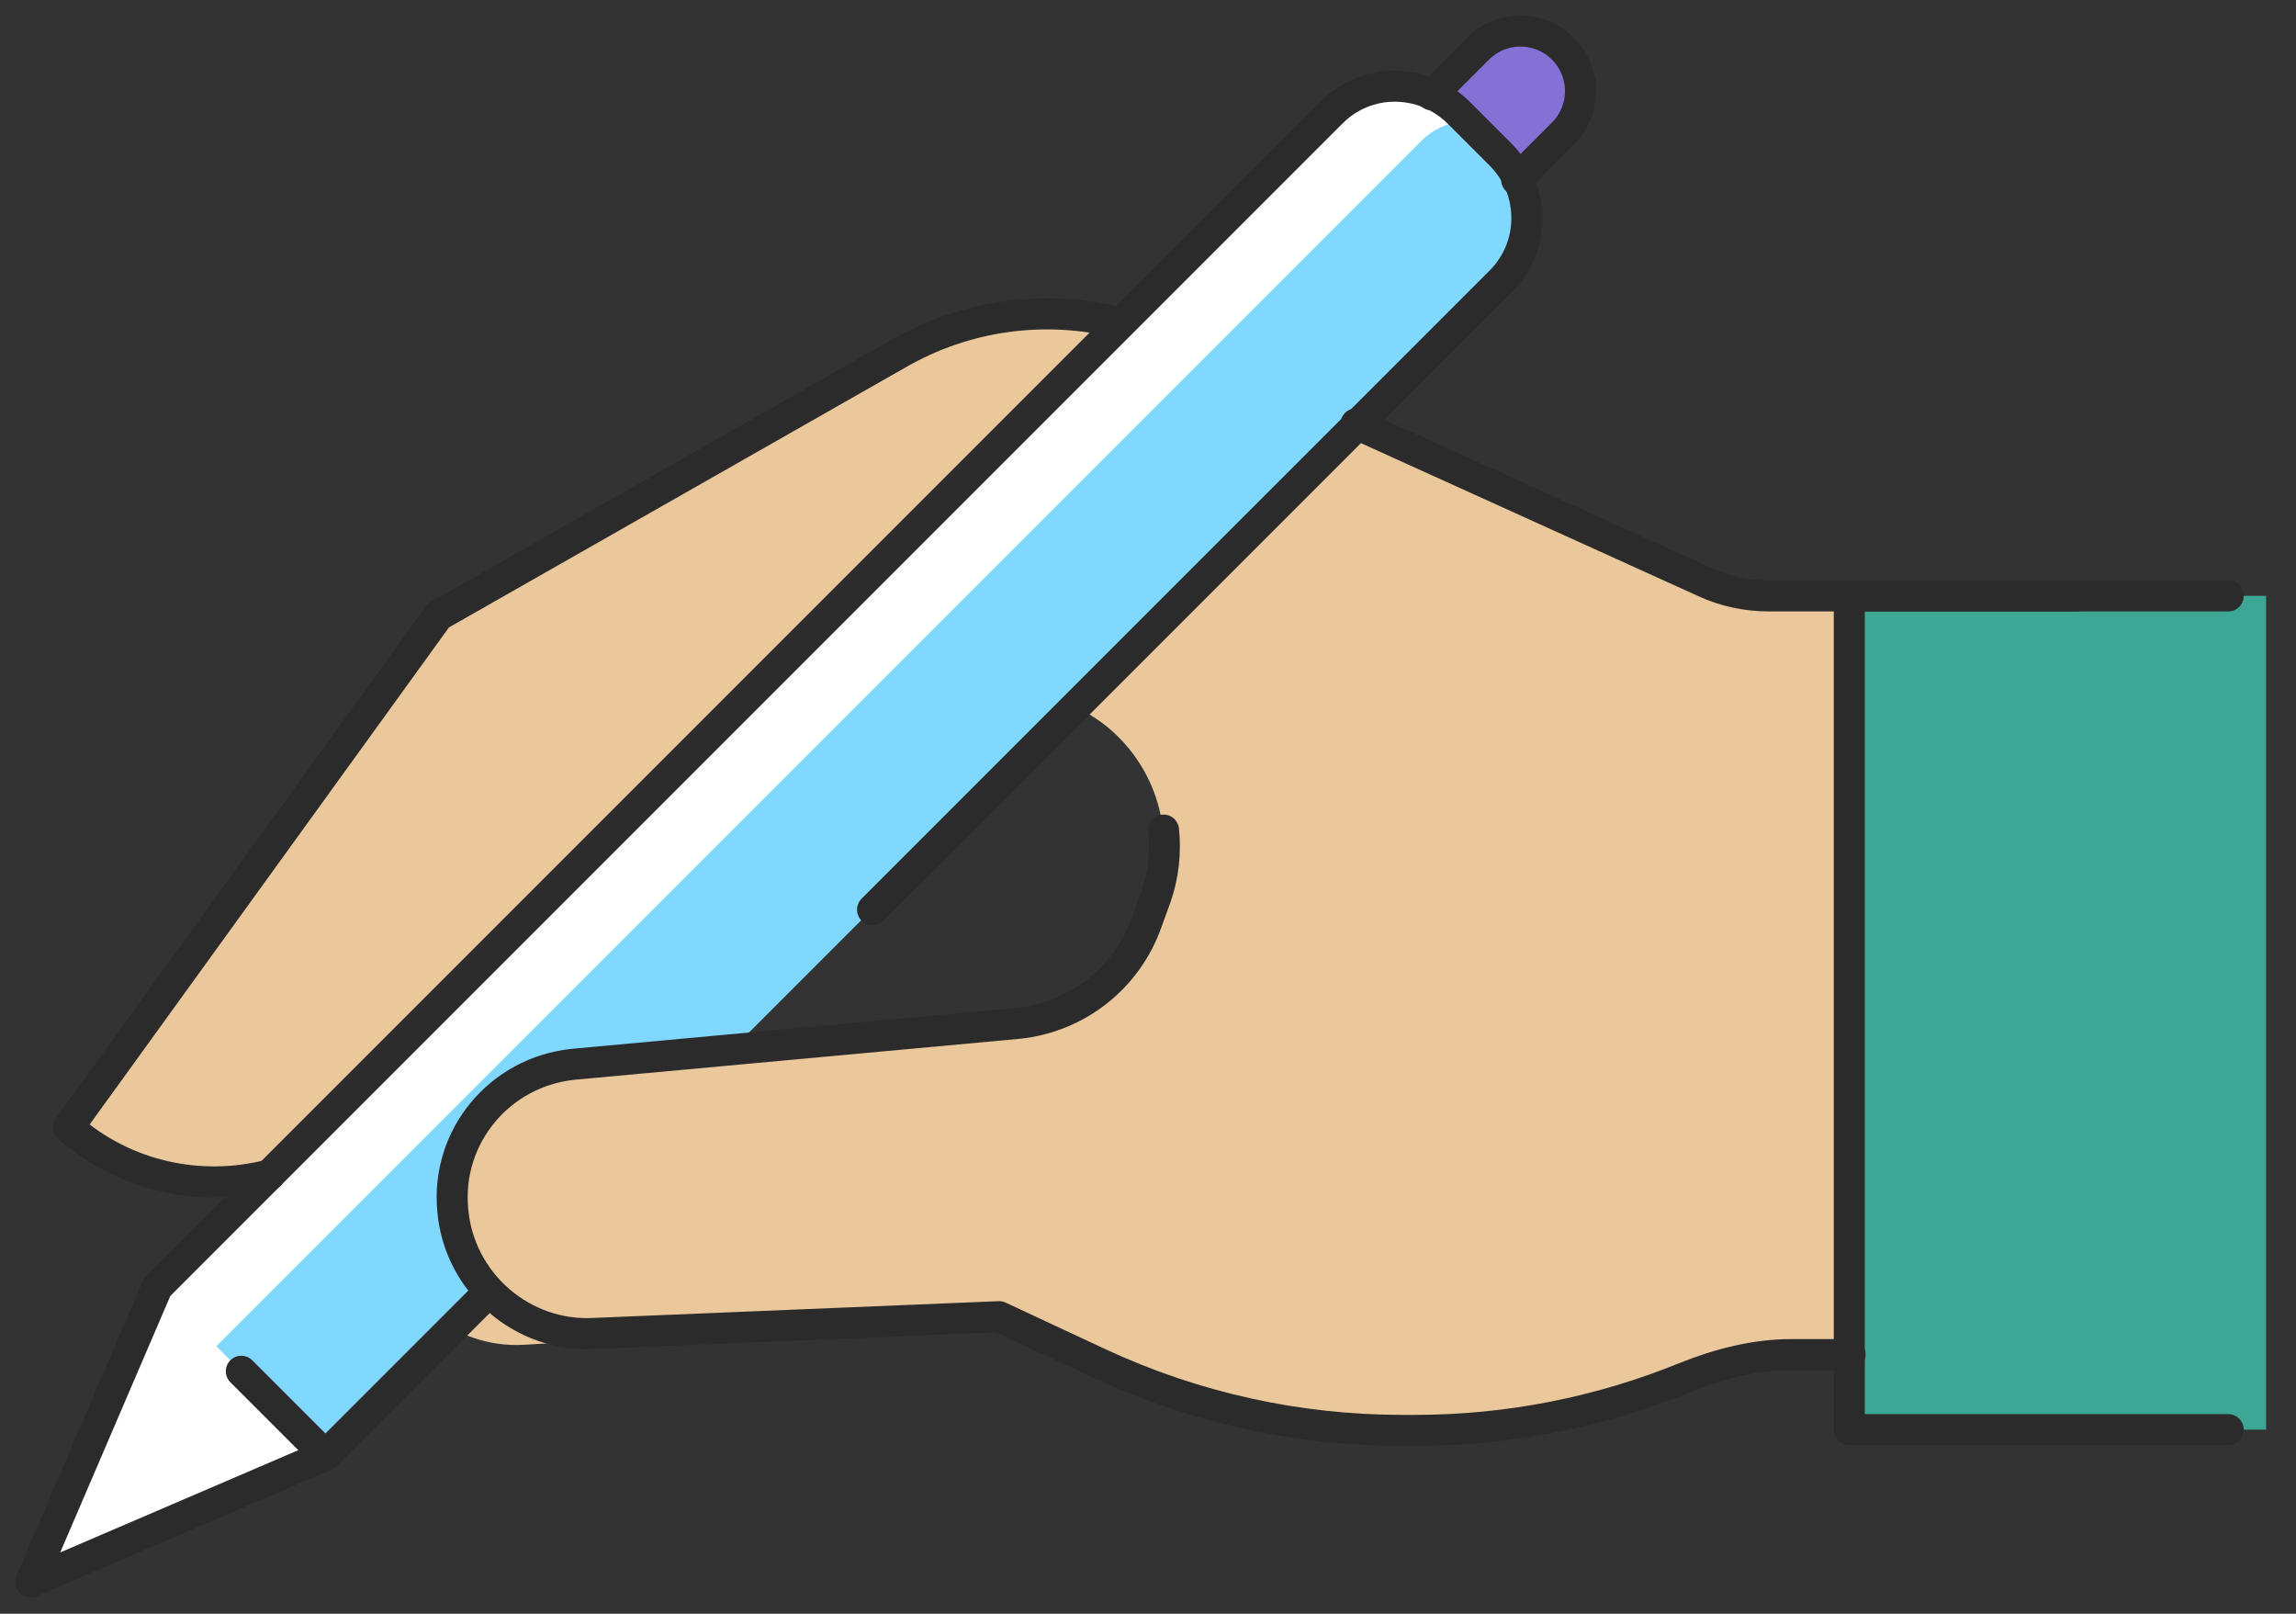 <svg width="74" height="52" viewBox="0 0 74 52" fill="none" xmlns="http://www.w3.org/2000/svg">
<rect x="0" y="0" width="74" height="52" fill="#333333" stroke="none"/>
<path d="M54.988 18.786L37.794 10.995C34.936 9.7 31.639 9.847 28.928 11.41L14.128 19.836L2.209 36.321C5.213 38.959 9.805 38.593 12.369 35.515L20.111 26.235L31.004 22.571C32.689 22.009 34.57 22.4 35.889 23.597C37.354 24.94 37.892 27.016 37.232 28.897L36.939 29.703C36.304 31.51 34.692 32.78 32.787 32.975L16.204 34.661C13.835 34.905 12.125 36.981 12.321 39.35C12.516 41.694 14.568 43.477 16.912 43.331L32.152 42.427L35.4 43.941C38.453 45.358 41.775 46.09 45.145 46.09H45.56C48.564 46.09 51.52 45.504 54.279 44.381C55.378 43.941 56.526 43.648 57.699 43.648H66.906V19.225H56.966C56.282 19.225 55.574 19.079 54.939 18.786H54.988Z" fill="#EAC89B"/>
<path d="M50.372 1.592C51.129 2.349 51.129 3.57 50.372 4.327L48.882 5.817C48.735 5.499 48.564 5.231 48.344 4.987L46.977 3.619C46.733 3.399 46.464 3.228 46.147 3.082L47.636 1.592C48.393 0.835 49.615 0.835 50.372 1.592Z" fill="#8570D6"/>
<path d="M48.344 4.987C49.468 6.11 49.468 7.942 48.344 9.065L10.489 46.921L0.988 51L5.067 41.499L42.923 3.643C44.046 2.52 45.853 2.52 47.001 3.643L48.369 5.011L48.344 4.987Z" fill="#80D8FF"/>
<path d="M4.896 45.455L45.78 4.571C46.171 4.156 46.684 3.96 47.221 3.862L46.977 3.618C45.853 2.495 44.022 2.495 42.898 3.618L5.043 41.474L0.964 50.974L4.872 45.479L4.896 45.455Z" fill="white"/>
<path d="M5.067 41.474L0.988 50.95L10.489 46.896L5.067 41.474Z" fill="white"/>
<path d="M42.605 26.65H37.427C37.525 27.407 37.501 28.164 37.232 28.897L36.939 29.703C36.304 31.51 34.692 32.78 32.787 32.976L18.451 34.368C16.082 34.612 14.348 36.688 14.567 39.057C14.763 41.402 16.814 43.184 19.159 43.038L32.176 42.427L35.425 43.942C37.696 44.992 40.114 45.676 42.605 45.944V26.65Z" fill="#EAC89B"/>
<path d="M73.036 19.2H59.603V46.066H73.036V19.2Z" fill="#3DA694"/>
<path d="M10.489 46.897L7.778 44.186" stroke="#2B2B2B" stroke-linecap="round" stroke-linejoin="round"/>
<path d="M48.882 5.793L50.372 4.303C51.129 3.546 51.129 2.325 50.372 1.568C49.615 0.811 48.393 0.811 47.636 1.568L46.147 3.058" stroke="#2B2B2B" stroke-linecap="round" stroke-linejoin="round"/>
<path d="M15.764 41.622L10.489 46.897L0.988 50.976L5.067 41.475L42.923 3.619C44.046 2.496 45.853 2.496 47.001 3.619L48.369 4.987C49.492 6.111 49.492 7.942 48.369 9.066L28.122 29.312" stroke="#2B2B2B" stroke-linecap="round" stroke-linejoin="round"/>
<path d="M36.109 10.409C33.691 9.798 31.126 10.14 28.928 11.41L14.128 19.836L2.209 36.322C4.041 37.934 6.484 38.422 8.682 37.86" stroke="#2B2B2B" stroke-linecap="round" stroke-linejoin="round"/>
<path d="M66.93 19.201H56.99C56.306 19.201 55.598 19.055 54.963 18.762L43.704 13.658" stroke="#2B2B2B" stroke-linecap="round" stroke-linejoin="round"/>
<path d="M37.501 26.748C37.574 27.456 37.501 28.189 37.256 28.897L36.963 29.703C36.328 31.51 34.716 32.78 32.811 32.976L18.475 34.294C16.106 34.539 14.372 36.615 14.592 38.984C14.787 41.328 16.839 43.111 19.183 42.965L32.201 42.427L35.449 43.942C38.502 45.358 41.823 46.091 45.194 46.091H45.609C48.613 46.091 51.568 45.505 54.328 44.381C55.427 43.942 56.575 43.648 57.747 43.648H59.628" stroke="#2B2B2B" stroke-linecap="round" stroke-linejoin="round"/>
<path d="M71.815 46.067H59.603V19.202H71.815" stroke="#2B2B2B" stroke-linecap="round" stroke-linejoin="round"/>
</svg>
